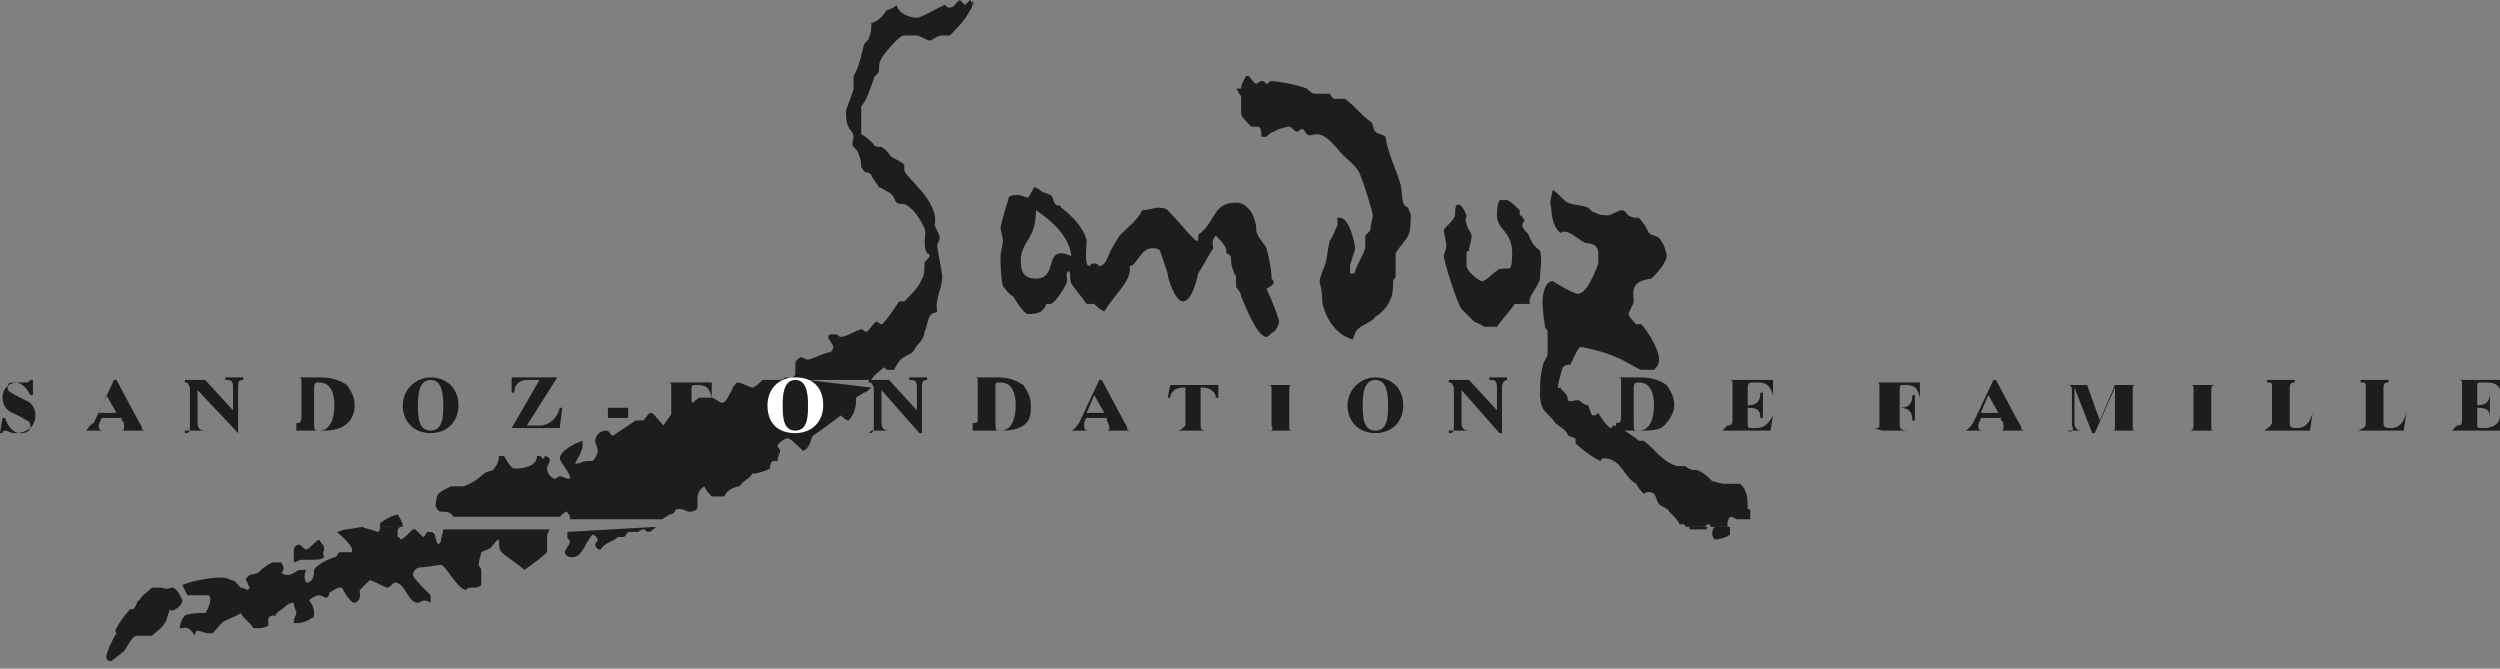 <?xml version="1.0" encoding="utf-8"?>
<!-- Generator: Adobe Illustrator 18.1.1, SVG Export Plug-In . SVG Version: 6.00 Build 0)  -->
<!DOCTYPE svg PUBLIC "-//W3C//DTD SVG 1.1//EN" "http://www.w3.org/Graphics/SVG/1.1/DTD/svg11.dtd">
<svg version="1.1" id="Calque_1" xmlns="http://www.w3.org/2000/svg" xmlns:xlink="http://www.w3.org/1999/xlink" x="0px" y="0px"
	 width="98.7px" height="26.4px" viewBox="-440.4 840.9 98.7 26.4" enable-background="new -440.4 840.9 98.7 26.4"
	 xml:space="preserve">
<rect x="-440.4" y="840.9" width="98.7" height="26.4" fill="#808080" stroke="none"/>
<g>
	<path fill="#1D1D1B" d="M-427.8,862.2c0.1,0.2,0.2,0.2,0.2,0.4c0,0.1-0.1,0,0,0.3c-0.2,0.1-0.1,0.1-0.9,0.1c-0.1,0-0.2,0.1-0.3,0.1
		v-0.5c0-0.1,0.1-0.2,0.2-0.2c0.1,0,0.2,0.2,0.3,0.2C-428.1,862.5-428,862.3-427.8,862.2 M-433.6,864.1c0.2,0,0.4,0.5,0.4,0.5
		c0,0.2-0.3,0.4-0.4,0.4s-0.1,0-0.1-0.1c0,0.1,0,0.1-0.1,0.1c0,0,0,0,0.1,0c-0.1,0.2-0.1,0.4-0.2,0.5c-0.1,0.2-0.3,0.3-0.5,0.5h-0.6
		c-0.2,0-0.4,0.5-0.5,0.6c-0.1,0.1-0.4,0.3-0.5,0.4c-0.2,0-0.2-0.1-0.2-0.2c0-0.1,0.2-0.6,0.4-0.9c0,0-0.1-0.1,0-0.2
		c0.1-0.2,0.3-0.5,0.5-0.7c0-0.1,0.2,0,0.2-0.1c0.1-0.1,0.1-0.3,0.2-0.3c0.1-0.2,0.3-0.3,0.5-0.5c0.1,0,0.2,0,0.4,0
		C-433.8,864.2-433.7,864.1-433.6,864.1 M-372.1,861.7c0,0.2,0,0.3,0,0.3c-0.1,0.1-0.4,0.2-0.6,0.2c-0.1-0.1-0.1-0.2-0.1-0.2
		c0-0.1,0-0.2,0.1-0.3H-372.1z M-373,861.7c0,0.1,0,0.1-0.1,0.1c-0.1,0-0.4,0-0.5,0c-0.1,0-0.1,0-0.1-0.1H-373z M-414.5,861.7
		c-0.1,0.1-0.2,0.2-0.3,0.2c-0.1,0-0.1-0.1-0.2-0.1s-0.2,0.1-0.2,0.1c-0.1,0-0.2,0-0.4,0c-0.1,0.1-0.1,0.2-0.2,0.2
		c-0.1,0-0.2,0-0.2,0c-0.2,0.2-0.5,0.2-0.7,0.5c-0.1,0-0.2-0.1-0.2-0.2s0.1-0.1,0.1-0.2c0-0.1-0.2-0.2-0.2-0.2
		c-0.3,0.3-0.4,0.9-0.8,0.9c-0.2,0-0.3-0.1-0.3-0.2c0-0.1,0.2-0.3,0.2-0.4c0-0.1-0.1-0.1-0.1-0.2s0-0.2,0-0.2L-414.5,861.7
		L-414.5,861.7z M-426.1,861.7c0.2,0.1,0.4,0.1,0.6,0.2c0.1,0,0.1-0.1,0.1-0.2h0.8l-0.1,0.1v0.3c0.1,0,0.1,0.1,0.1,0.1
		c0.1,0,0.3-0.2,0.5-0.4h0.1c0.1,0.1,0.2,0.2,0.3,0.3c0.1,0,0.1-0.2,0.2-0.2c0.4,0,0.2,0.2,0.4,0.5c0,0,0.1-0.1,0.1-0.1
		c0-0.1,0.1-0.4,0.1-0.5c0,0,0,0,0,0h4.2c-0.1,0.2-0.1,0.2-0.1,0.3c0,0.2,0,0.4,0,0.6c-0.2,0.2-0.6,0.5-0.9,0.7
		c-0.2-0.2-0.7-0.5-0.9-0.7c-0.1-0.1-0.1-0.3-0.1-0.5c-0.1,0-0.2,0.2-0.3,0.3c-0.1,0.1-0.2,0.1-0.4,0.2c0,0.1-0.1,0.3-0.1,0.5
		c0,0.1,0.1,0.1,0.1,0.2v0.6c-0.2,0.2-0.5,0-0.6,0.2c-0.4-0.1-0.8-1-1-1c-0.1,0-0.6,0.1-0.8,0.1c-0.2,0-0.3,0.2-0.3,0.3
		c0,0.1,0.4,0.5,0.7,0.8v0.3c-0.3-0.2-0.4,0-0.5,0c-0.4,0-0.5-0.8-0.9-0.8c-0.1,0-0.2,0.2-0.3,0.2c-0.1,0-0.4-0.2-0.7-0.3
		c-0.1,0.1-0.2,0.2-0.4,0.4c0,0.1,0.1,0.4-0.2,0.5c0,0,0.1,0,0,0c-0.2,0-0.5-0.6-0.5-0.6c0,0,0,0-0.1,0s-0.2,0.1-0.4,0.2
		c0,0.1,0,0.1-0.1,0.2c-0.1,0-0.2-0.1-0.3-0.1c-0.1,0-0.3,0.1-0.4,0.2c0.1,0.1,0.2,0.3,0.2,0.5c0,0.1,0,0.2-0.1,0.2
		c-0.1,0.1-0.4,0.2-0.5,0.2h-0.2c0,0,0,0,0-0.1s0.1-0.2,0.1-0.3c0-0.1-0.1-0.2-0.1-0.4c-0.1,0-0.2,0-0.4,0.2
		c-0.1,0.1-0.4,0.2-0.3,0.4c0,0,0-0.1-0.1-0.1c-0.3,0-0.2,0.3-0.2,0.4c-0.2,0.1-0.3,0.1-0.4,0.1c-0.1,0-0.1,0-0.2,0
		c-0.1-0.2-0.4-0.4-0.5-0.6c-0.1,0.1-0.4,0.2-0.6,0.3c-0.2,0.1-0.3,0.3-0.5,0.5c0,0-0.1,0-0.2,0c-0.1,0-0.3-0.1-0.4-0.1
		s-0.1,0.1-0.1,0.2c-0.1-0.1-0.2-0.4-0.5-0.3h-0.1c0-0.2,0.1-0.4,0.2-0.5c0.2-0.1,0.6-0.1,0.8-0.1c0.1-0.1,0.2-0.4,0.2-0.5
		c0-0.1,0-0.2-0.1-0.2h-0.8c-0.1-0.2-0.1-0.2-0.2-0.4c0.4-0.2,1.3-0.3,1.4-0.3c0.1,0,0.4,0,0.5,0.1c0.2,0,0.3,0.2,0.4,0.3
		c0,0,0.1,0,0.3,0.1c0,0,0-0.1,0.1-0.1c-0.1,0-0.1-0.2-0.2-0.3c0.1-0.3,0.4-0.2,0.5-0.3c0.2-0.2,0.5-0.4,0.6-0.4h0.3
		c0,0,0.1,0.2,0.1,0.2s0,0.2-0.1,0.2c0.1,0.1,0.2,0.1,0.3,0.1s0.4-0.2,0.4-0.2h0.3c-0.1,0.1-0.1,0.4,0,0.5c0.3,0,0.3-0.4,0.3-0.5
		c0.1-0.2,0.5-0.4,0.8-0.5c0.1,0,0.1-0.1,0.2-0.2c0.1,0,0.3,0,0.5,0c0,0,0,0,0-0.1c0-0.2-0.6-0.7-0.6-0.7c0.1,0,0.2-0.1,0.4-0.1
		L-426.1,861.7z"/>
	<path fill="#1D1D1B" d="M-424,861.7L-424,861.7C-424,861.7-424,861.7-424,861.7L-424,861.7z M-425.4,861.7c0-0.1,0-0.2,0.1-0.2
		c0.1-0.1,0.3-0.2,0.6-0.3c0.1,0.2,0.2,0.3,0.2,0.5l0,0H-425.4L-425.4,861.7z M-426.5,861.7c0,0,0.1,0,0.1,0c0.1,0,0.1,0,0.2,0
		H-426.5z M-378.8,856.2c0.1,0.2,0.3,0.2,0.3,0.5c0.1,0.1,0.2,0,0.4,0c0.1,0,0.2,0.2,0.4,0.2c0.1,0.2,0.1,0.4,0.2,0.4s0.1,0,0.2-0.1
		c0.1,0.2,0.4,0.6,0.5,0.6s0-0.1,0.1-0.1c0.2,0,0.9,0.5,1,0.6c0.1,0,0.2,0,0.2,0c0.5,0.4,0.7,0.8,1.3,1c0.1,0,0.2,0,0.3,0
		c0.1,0,0.1,0.1,0.2,0.1c0.1,0.1,0.2,0,0.4,0.1c0.2,0.1,0.3,0.2,0.5,0.4c0.1,0,0.3,0.1,0.5,0.1h0.6c0.1,0.1,0.2,0.2,0.2,0.3
		c0.1,0.1,0.1,0.5,0.1,0.7c0.1,0,0.1,0,0.1,0.1v0.3h-0.5c-0.1,0-0.2-0.1-0.2-0.1c-0.2,0-0.2,0.2-0.2,0.4h-0.7l0.1,0
		c0,0-0.1,0-0.1-0.1h-0.1c0,0-0.1,0.1-0.1,0.1h-0.7c-0.1,0-0.1-0.1-0.1-0.1c-0.1,0-0.1,0-0.2,0c0-0.1-0.2-0.3-0.4-0.5
		c0-0.1-0.3-0.2-0.4-0.3c-0.1-0.1-0.1-0.3-0.2-0.4s-0.3-0.1-0.4,0c-0.1-0.1-0.2-0.2-0.3-0.4c-0.4-0.2-0.6-0.8-0.9-0.9
		c-0.1-0.1-0.3-0.1-0.4-0.1s-0.1,0.1-0.1,0.1c-0.1,0-0.7-0.4-1-0.7c0-0.1,0-0.2,0-0.2c-0.1,0-0.2-0.1-0.3-0.1c0-0.2-0.4-0.4-0.5-0.5
		c-0.1-0.2-0.4-0.4-0.5-0.6c-0.1-0.2-0.1-0.5-0.1-0.6L-378.8,856.2z M-406,856.2c-0.1,0.1-0.2,0.2-0.3,0.2c-0.1,0.1-0.2,0.1-0.3,0.2
		c0,0.2,0,0.6-0.3,0.9c-0.1,0-0.2-0.1-0.3-0.2c-0.4,0.3-0.8,0.6-1.1,0.8c-0.1,0.1-0.1,0.5-0.4,0.6c-0.2-0.2-0.5-0.5-0.6-0.5
		s-0.4,0.2-0.4,0.3c0,0.1,0.1,0.1,0.1,0.2c0,0.1-0.1,0.2-0.1,0.4c-0.1,0-0.2,0-0.2,0c-0.1,0.1-0.1,0.2-0.1,0.3
		c-0.2,0.1-0.5,0.2-0.7,0.2c-0.1,0.2-0.4,0.3-0.5,0.5c-0.1,0-0.5,0.1-0.6,0.4h-0.5c-0.1-0.1-0.2-0.2-0.3-0.4c-0.6,0.4,0.1,1-0.6,1
		c-0.1,0-0.2-0.1-0.3-0.1c-0.1,0-0.2,0-0.2,0c0,0-0.1,0.2-0.2,0.2s-0.3,0.2-0.4,0.2h-3.6c0,0,0,0,0-0.1c0-0.1-0.1-0.1-0.1-0.2
		c-0.1,0-0.2,0.1-0.3,0.2h-4.2c-0.1-0.2-0.3-0.2-0.5-0.2c-0.1,0-0.2-0.2-0.2-0.2c0-0.1,0-0.3,0.1-0.5c0.1-0.1,0.3-0.2,0.5-0.3
		c0.2,0,0.3,0,0.5,0c0.3-0.1,0.6-0.3,0.8-0.5c0.1-0.1,0.4-0.1,0.4-0.2c0.1-0.1,0.2-0.3,0.2-0.5h0.2c0.1,0.2,0.3,0.5,0.4,0.5
		c0.4,0,0.9-0.1,0.9-0.5c0.1,0,0.2,0,0.2,0.1c0.1,0,0.1,0,0.1-0.1c0.4,0.1,0.1,0.3,0.1,0.5c0,0.2,0.2,0.4,0.3,0.4s0.1-0.1,0.2-0.1
		s0.2,0.1,0.4,0.1c0,0,0,0,0-0.1c0-0.1-0.4-0.6-0.4-0.7c0-0.3,0.6-0.6,0.9-0.7c0,0,0,0,0,0.2c0,0.2-0.2,0.5-0.3,0.7c0,0,0,0,0.1,0
		c0.1,0,0.2-0.1,0.4-0.1c0.1,0,0.1,0,0.2,0c0.1-0.1,0.2-0.3,0.2-0.4c0-0.1-0.1-0.3-0.1-0.4c0-0.2,0.2-0.4,0.4-0.4
		c0.2,0,0.1,0.1,0.3,0.2c0.3-0.2,0.6-0.4,0.9-0.6c0.1,0,0.2,0,0.3,0c0.1-0.1,0.2-0.3,0.3-0.3c0.1,0,0.3,0.3,0.5,0.5
		c0.1-0.2,0.7-1,1-1c0.1,0,0.1,0.1,0.2,0.1c0-0.1,0.1-0.1,0.2-0.2c0.2,0,0.4,0,0.5,0c0.1,0,0.3,0.2,0.4,0.2c0.2,0,0.3-0.4,0.4-0.5
		c0-0.1,0.1-0.2,0.2-0.3c0.2,0,0.5,0.2,0.6,0.2s0.3-0.2,0.4-0.3c0,0,0,0,0.1,0h0.6c0,0,0.1,0,0.2-0.1L-406,856.2z"/>
	<path fill="#1D1D1B" d="M-398.5,850.9c-0.6,0-0.2,1-1,1c-0.5,0-0.6-0.3-0.6-0.7c0-0.8,0.6-0.8,0.6-2c0.6,0.4,1.3,1,1.4,1.8
		C-398.2,851-398.3,850.9-398.5,850.9 M-390.2,851.9c0-0.4-0.1-0.8-0.2-1.2c-0.1-0.2-0.4-0.5-0.4-0.7c0-0.5-0.3-1.1-0.8-1.1
		c-0.9,0-0.8,0.7-1.4,1.2c-0.1,0-0.1,0.2-0.1,0.3c-0.1,0-0.1,0-0.1,0c-0.4-0.4-0.7-0.8-1.1-1.2c-0.1-0.1-0.3-0.1-0.4-0.1
		s-0.4,0.1-0.6,0.1c-0.2,0.4-0.6,0.7-0.9,1l-0.3,0.5c-0.1,0.1-0.2,0.7-0.5,0.7c-0.1,0,0-0.1-0.2-0.1s-0.1,0.1-0.2,0.1
		c-0.2,0-0.1-0.8-0.1-1c-0.1-0.5-0.6-1-1-1.3c0-0.1-0.2-0.1-0.2-0.1c-0.1-0.1-0.1-0.2-0.2-0.4c-0.1,0-0.2-0.1-0.3-0.1
		c-0.2-0.1-0.2-0.2-0.4-0.2c0,0.1-0.1,0.2-0.2,0.4c-0.1,0-0.3-0.1-0.4-0.1c-0.2,0-0.4,0-0.4,0.2c-0.1,0.3-0.3,1-0.3,1.1
		c0,0.1,0.1,0.4,0.1,0.5c0,0.1-0.1,0.5-0.1,0.6c0,0.1,0,0.9,0.1,1.2c0.1,0.1,0.2,0.3,0.4,0.4c0,0,0.4,0.7,0.6,0.7
		c0.1,0,0.3,0,0.5-0.1c0.1-0.1,0.2-0.2,0.2-0.3c0.1,0,0.2,0,0.2,0c0.2-0.1,0.5-0.6,0.6-0.8c0.1-0.2-0.1-0.4,0.1-0.5
		c0.1,0.1,0,0.3,0.1,0.5c0.2,0.3,0.4,0.5,0.6,0.8c0.1,0,0.2,0,0.3,0c0.1,0.1,0.2,0.2,0.4,0.3c0.4-0.7,1.1-1.2,1-1.8
		c0.3,0,0.4-0.7,0.9-0.7c0.1,0,0.2,0,0.3,0.1c0.1,0.3,0.2,0.6,0.3,0.9c0,0.2,0.3,1.1,0.6,1.1c0.4,0,0.6-1.1,0.6-1.1
		c0.2-0.3,0.4-0.7,0.6-1c0-0.1-0.1-0.3,0.1-0.5c0.2,0.2,0.5,0.5,0.4,0.7c0.1,0,0.2,0.1,0.2,0.2c0,0.1,0,0.3,0.1,0.5
		c0,0.1,0.1,0.2,0.1,0.2c0,0.1,0,0.2,0,0.4c0,0.1,0.2,0.2,0.2,0.4c0.1,0.2,0.6,1.6,1,1.6c0.1,0,0.2-0.2,0.3-0.2
		c0.1-0.1,0.2-0.3,0.2-0.4c0-0.1-0.3-0.9-0.5-1.3C-390,852.1-390.1,852-390.2,851.9"/>
	<path fill="#1D1D1B" d="M-402.1,840.9c-0.1,0.1-0.2,0.2-0.2,0.2c0,0-0.1-0.1-0.2-0.2c-0.2,0.1-0.2,0.3-0.4,0.3s-0.1-0.1-0.2-0.1
		s-0.9,0.5-1.1,0.5c-0.2,0-0.7-0.1-0.8-0.5c-0.1,0.1-0.3,0.2-0.4,0.2c-0.1,0.2-0.4,0.5-0.6,0.5c0,0.2,0,0.4-0.1,0.6
		c0,0.1-0.2,0.2-0.2,0.3c-0.1,0.4-0.2,0.9-0.4,1.2c0,0.1,0,0.3,0,0.5c0,0.1-0.3,0.8-0.3,0.9c0,0.1,0,0.5,0.1,0.6
		c0,0.1,0.2,0.2,0.2,0.4c0,0.1-0.1,0.3,0,0.4c0.1,0.1,0.2,0.2,0.2,0.3c0.1,0.2,0.1,0.4,0.1,0.5c0.1,0.1,0.1,0.2,0.2,0.2
		c0.1,0,0.2,0.1,0.2,0.1c0,0.1,0.2,0.3,0.3,0.5c0.1,0,0.2,0.1,0.4,0.2c0.2,0.1,0.2,0.3,0.3,0.4s0.3,0,0.4,0.1
		c0.3,0.2,0.5,0.5,0.7,0.9c0.1,0.3-0.1,0.6,0.1,1c0,0,0.1,0,0.1,0.1c0,0.1-0.2,0.2-0.2,0.3c0,0.2,0,0.5-0.1,0.6
		c-0.1,0.3-0.4,0.6-0.7,0.9c-0.1,0-0.2,0-0.2,0c-0.2,0.3-0.6,0.9-0.7,0.9s-0.1-0.1-0.2-0.1c-0.1,0-0.3,0.4-0.4,0.4s-0.1-0.1-0.2-0.1
		c-0.1,0-0.6,0.3-0.8,0.3c-0.1,0-0.1-0.1-0.2-0.1h-0.2c0,0-0.1,0-0.1,0.1c0,0.1,0.2,0.3,0.2,0.4s-0.1,0.2-0.1,0.2
		c-0.2,0-0.8,0.3-0.9,0.3c-0.1,0-0.2-0.1-0.3-0.1c-0.1,0.1-0.2,0.1-0.2,0.3c0,0.1,0,0.2,0,0.4c0,0-0.1,0.1-0.2,0.2h3.2
		c0.1-0.2,0.4-0.4,0.5-0.5c0.1,0.1,0.1,0.1,0.2,0.1c0.1,0,0.1,0,0.2,0c0.1-0.2,0.2-0.4,0.4-0.5c0.1-0.1,0.3-0.1,0.4-0.3
		c0.1-0.2,0.4-0.4,0.4-0.7c0.1-0.2,0.1-0.4,0.2-0.6c0.1-0.2,0.2-0.1,0.3-0.2c-0.1-0.5,0.2-0.9,0.2-1.4c0-0.1-0.2-1.1-0.2-1.2
		c0-0.1,0.1-0.2,0.1-0.3c0-0.1-0.1-0.3-0.2-0.5c0.2-1-1.2-1.9-1.2-2.2c0-0.1,0-0.2,0-0.2c-0.1-0.1-0.3-0.2-0.5-0.3
		c-0.1-0.1-0.2-0.3-0.4-0.4c-0.1,0-0.3,0-0.3-0.1c-0.2-0.2-0.3-0.3-0.5-0.4v-1.1c0.2-0.2,0.4-0.8,0.5-1.1c0-0.1,0.2-0.2,0.2-0.3
		c0-0.2,0-0.3,0.1-0.5c0.2-0.3,0.7-0.9,0.9-0.9c0.1,0,0.4,0,0.5,0c0.1,0,0.4,0.2,0.5,0.2s0.3-0.2,0.5-0.2c0.1,0,0.3,0,0.3,0
		c0.3-0.3,0.6-0.6,0.8-1c0.1-0.1,0.1-0.3,0.1-0.4C-401.9,841.3-402,841-402.1,840.9"/>
	<path fill="#1D1D1B" d="M-385.1,848.2c-0.2-0.7-0.5-1.2-0.6-1.9c-0.1-0.1-0.3-0.1-0.4-0.2c-0.1-0.1-0.1-0.4-0.2-0.4
		c-0.4-0.3-0.6-0.6-1-0.9c-0.1,0-0.2,0-0.4,0c-0.1,0-0.2-0.2-0.2-0.2c-0.2,0-0.4,0-0.6,0c-0.1,0-0.2-0.1-0.3-0.2
		c-0.5-0.2-1.3-0.3-1.4-0.3c-0.1,0-0.1,0.1-0.2,0.1s0-0.1-0.2-0.1c-0.1,0-0.1,0.1-0.2,0.1s-0.2-0.2-0.3-0.3h-0.1
		c-0.1,0.2-0.2,0.3-0.2,0.5c-0.1,0-0.1,0-0.2,0c0.1,0.1,0.1,0.2,0.2,0.3v0.7c0,0.1,0.2,0.3,0.4,0.5c0.1,0,0.2,0,0.3,0
		c0.1,0.1,0.1,0.2,0.1,0.4h0.2c0.1-0.1,0.2-0.2,0.3-0.2c0.1-0.1,0.5-0.2,0.6-0.2s0.2,0.2,0.3,0.2c0.1,0,0.1-0.1,0.2-0.1
		c0.1,0,0.1,0.1,0.2,0.2s0.2,0,0.4,0c0.4,0,0.8,0.6,1,0.8c0.2,0.2,0.6,0.5,0.7,0.8c0.2,0.5,0.5,1.5,0.5,1.6c0,0.1-0.1,0.4-0.1,0.6
		c-0.1,0.1-0.2,0.2-0.2,0.2c0,0.2,0,0.3,0,0.5c-0.1,0.3-0.3,0.6-0.4,0.9c0,0,0,0.1-0.1,0.1s-0.1,0-0.1,0v-0.3c0-0.1,0.2-0.6,0.2-0.7
		c0-0.1-0.2-1.2-0.6-1.2c-0.1,0-0.1,0-0.1,0c0,0.2,0,0.3,0,0.3c-0.1,0.2-0.2,0.5-0.3,0.6c-0.1,0.4-0.1,0.7-0.2,1
		c-0.1,0.2-0.2,0.5-0.2,0.6c0,0.1,0.1,0.3,0.1,0.8c0.1,0.6,0.5,1.3,1.2,1.5c0.1-0.2,0.1-0.3,0.2-0.4c0.2-0.2,0.6-0.3,0.7-0.5
		c0.2-0.1,0.5-0.4,0.6-0.7c0.1-0.2,0.1-0.5,0.1-0.7c0-0.1,0.1-0.1,0.1-0.2s0-0.6,0-0.9c0.1-0.2,0.4-0.5,0.5-0.7s0.1-0.7,0.1-0.8
		c0-0.1-0.1-0.2-0.1-0.3C-385.1,849-385,848.7-385.1,848.2"/>
	<path fill="#1D1D1B" d="M-375.6,853.7c-0.1,0-0.2,0-0.2,0c-0.1-0.1-0.3-0.3-0.3-0.4c0-0.1,0.2-0.4,0.2-0.5c0-0.3-0.2-0.8,0.7-0.9
		c0.1-0.1,0.6-0.6,0.6-0.9c0-0.1-0.1-0.5-0.3-0.7c-0.1-0.1-0.3-0.1-0.4-0.2c-0.1-0.2-0.2-0.4-0.4-0.6c-0.6,0-0.4-0.3-0.7-0.3
		c-0.1,0-0.4,0.2-0.5,0.2s-0.4,0-0.5-0.1c-0.1,0-0.2-0.1-0.3-0.2c-0.2-0.1-0.6-0.1-0.8-0.2c-0.2-0.1-0.4-0.4-0.6-0.5l-0.1,0.5
		c0.1,0.4,0,0.8,0.4,1.2c0.3-0.2,0.6,0.2,1,0.4c0.1,0,0.5,0,0.5,0.4c0,0.1,0,0.3,0,0.4c0,0-0.4,1.2-0.8,1.2c-0.2,0-1-0.5-1-0.5
		c-0.3,0-0.4,0.5-0.4,0.8c0,0.1,0,0.4,0.1,1c0,0.1,0.1,0.1,0.1,0.2v0.9c0,0.1-0.2,0.3-0.2,0.5c-0.1,0.3-0.1,0.8-0.1,1
		c0,0,0,0.1,0,0.2h0.8c-0.1-0.1-0.1-0.2-0.1-0.4c0-0.1,0.1-0.5,0.2-0.8c0.1-0.1,0.2-0.1,0.3-0.1c0,0,0.3-0.7,0.4-0.7s1,0.2,1.4,0.4
		c0.3,0.1,0.9,0.5,1,0.5s0.3,0,0.5,0c0.1-0.1,0.2-0.2,0.2-0.4C-374.9,854.6-375.5,853.8-375.6,853.7"/>
	<path fill="#1D1D1B" d="M-380.1,850.1c-0.1-0.1-0.2-0.2-0.2-0.3c0-0.1,0.1-0.2,0.1-0.2c-0.1-0.1-0.1-0.2-0.2-0.2c0,0,0-0.2,0-0.2
		s-0.4-0.4-0.5-0.4h-0.3c-0.1,0.2-0.1,0.5-0.1,0.6c0,0.6,0.6,0.6,0.6,1.5c0,0.2,0,0.5-0.1,0.6c-0.2,0-0.5,0-0.5,0.1
		c-0.1,0-0.4,0.4-0.6,0.4c-0.1,0-0.6-0.4-0.6-0.6v-0.5c0-0.1,0.1-0.1,0.1-0.1c0-0.2,0.1-0.4,0.1-0.6c0-0.1-0.2-0.3-0.2-0.5
		c-0.1-0.1,0-0.2,0-0.3c-0.1-0.2-0.2-0.5-0.4-0.4c-0.1,0.2,0,0.4-0.1,0.5c-0.1,0.2-0.4,0.4-0.4,0.5c0,0.1,0.1,0.4,0.1,0.6
		s-0.1,0.3-0.1,0.4c0,0.2,0.5,1.8,0.7,2.1c0.1,0.1,0.3,0.3,0.4,0.4c0.2,0.2,0.2,0.1,0.5,0.3h0.5c0.2-0.3,0.5-0.6,0.7-0.9
		c0.2,0,0.5,0,0.6,0c-0.1-0.3,0.3-0.6,0.4-1c0-0.5,0.1-0.6,0-1.1C-380,850.5-380,850.2-380.1,850.1"/>
	<path fill="#1D1D1B" d="M-440.4,858h0.1c0,0,0-0.1,0.1-0.1c0.1,0,0.2,0.1,0.4,0.1c0.5,0,0.8-0.3,0.8-0.7c0-0.2-0.1-0.5-0.4-0.6
		l-0.4-0.2c-0.1-0.1-0.3-0.1-0.3-0.3c0-0.2,0.1-0.2,0.3-0.2c0.3,0,0.5,0.3,0.6,0.5h0.1v-0.6h-0.1c0,0-0.1,0.1-0.1,0.1s-0.1,0-0.1,0
		c-0.1,0-0.2,0-0.3,0c-0.3,0-0.6,0.2-0.6,0.6c0,0.2,0.1,0.5,0.4,0.6l0.4,0.2c0.1,0.1,0.3,0.1,0.3,0.3s-0.1,0.3-0.4,0.3
		c-0.3,0-0.5-0.3-0.6-0.6h-0.1L-440.4,858z"/>
	<path fill="#1D1D1B" d="M-436.5,857.2l0.3-0.7l0.4,0.7H-436.5z M-437,857.9h0.7v0c-0.1,0-0.2,0-0.2-0.2c0-0.1,0.1-0.2,0.1-0.3h0.8
		l0,0.1c0.1,0,0.1,0.2,0.1,0.3c0,0.1-0.1,0.1-0.1,0.1c0,0-0.1,0-0.1,0v0h1.1v0c-0.1,0-0.2,0-0.2-0.1c0-0.1-0.1-0.2-0.2-0.4l-0.8-1.5
		h-0.1l-0.8,1.7C-436.9,857.7-436.9,857.8-437,857.9C-437,857.9-437,857.9-437,857.9z"/>
	<path fill="#1D1D1B" d="M-433,857.9h0.8v0c-0.2,0-0.4,0-0.4-0.3v-1.3l1.6,1.7h0v-1.8c0-0.2,0-0.3,0.2-0.3v-0.1h-0.7v0.1
		c0.2,0,0.3,0,0.3,0.3v0.9l-1.1-1.2h-0.8v0.1c0.1,0,0.1,0,0.2,0.2v1.5c0,0.2,0,0.3-0.2,0.3V857.9z"/>
	<path fill="#1D1D1B" d="M-428.8,857.9h0.9c0.5,0,0.8,0,1.1-0.2s0.4-0.5,0.4-0.8c0-0.3-0.1-0.5-0.3-0.8c-0.3-0.2-0.6-0.3-1.1-0.3
		h-0.9v0c0.2,0,0.2,0,0.2,0.2v1.4c0,0.2-0.1,0.2-0.2,0.2V857.9z M-428,856.2c0-0.2,0.1-0.2,0.2-0.2c0.5,0,0.6,0.5,0.6,0.9
		s-0.1,1-0.6,1c-0.2,0-0.2,0-0.2-0.4V856.2z"/>
	<path fill="#1D1D1B" d="M-424.5,856.9c0,0.7,0.5,1.1,1.1,1.1s1.1-0.4,1.1-1.1s-0.5-1.1-1.1-1.1S-424.5,856.3-424.5,856.9
		 M-423.9,856.9c0-0.3,0-1,0.5-1s0.5,0.7,0.5,1c0,0.4,0,1-0.5,1S-423.9,857.3-423.9,856.9"/>
	<path fill="#1D1D1B" d="M-420.2,856.4h0.1c0-0.3,0.2-0.5,0.5-0.5h0.5l-1.1,1.9c0,0,0,0,0,0c0,0,0,0,0,0h1.9l0.1-0.8h-0.1
		c-0.1,0.4-0.4,0.7-0.8,0.7h-0.5l1.2-1.9c0,0,0,0,0,0c0,0,0,0-0.1,0h-1.7L-420.2,856.4z"/>
</g>
<rect x="-416.4" y="857" fill="#1D1D1B" width="0.8" height="0.4"/>
<g>
	<path fill="#1D1D1B" d="M-413.8,857.9h1.1v0c-0.2,0-0.4,0-0.4-0.2v-0.7c0.4,0,0.5,0.2,0.5,0.5h0v-1h0c0,0.3-0.1,0.5-0.5,0.5v-0.7
		c0-0.1,0-0.2,0.1-0.2h0.1c0.4,0,0.5,0.1,0.6,0.5h0v-0.6h-1.8v0c0.2,0,0.2,0,0.2,0.2v1.4c0,0.2,0,0.2-0.2,0.2L-413.8,857.9
		L-413.8,857.9z"/>
	<path fill="#FFFFFF" d="M-410.1,856.9c0,0.7,0.4,1.1,1.1,1.1c0.6,0,1.1-0.4,1.1-1.1s-0.4-1.1-1.1-1.1
		C-409.7,855.8-410.1,856.3-410.1,856.9 M-409.5,856.9c0-0.3,0-1,0.5-1s0.5,0.7,0.5,1c0,0.4,0,1-0.5,1S-409.5,857.3-409.5,856.9"/>
	<path fill="#1D1D1B" d="M-406,857.9h0.8v0c-0.2,0-0.4,0-0.4-0.3v-1.3l1.5,1.7h0.1v-1.8c0-0.2,0-0.3,0.2-0.3v-0.1h-0.7v0.1
		c0.2,0,0.3,0,0.3,0.3v0.9l-1.1-1.2h-0.8v0.1c0.1,0,0.1,0,0.2,0.2v1.5c0,0.2,0,0.3-0.2,0.3C-406,857.9-406,857.9-406,857.9z"/>
	<path fill="#1D1D1B" d="M-402,857.9h0.9c0.5,0,0.8,0,1.1-0.2s0.3-0.5,0.3-0.8c0-0.3-0.1-0.5-0.3-0.8c-0.3-0.2-0.6-0.3-1-0.3h-1v0
		c0.2,0,0.2,0,0.2,0.2v1.4c0,0.2,0,0.2-0.2,0.2V857.9z M-401.1,856.2c0-0.2,0-0.2,0.2-0.2c0.5,0,0.6,0.5,0.6,0.9s-0.1,1-0.6,1
		c-0.2,0-0.2,0-0.2-0.4V856.2L-401.1,856.2z"/>
	<path fill="#1D1D1B" d="M-397.5,857.2l0.3-0.7l0.4,0.7H-397.5z M-398.1,857.9h0.7v0c-0.1,0-0.2,0-0.2-0.2c0-0.1,0-0.2,0.1-0.3h0.8
		l0,0.1c0,0,0.1,0.2,0.1,0.3c0,0.1-0.1,0.1-0.1,0.1s-0.1,0-0.1,0v0h1.1v0c-0.1,0-0.2,0-0.2-0.1c0-0.1-0.1-0.2-0.2-0.4l-0.8-1.5h-0.1
		l-0.8,1.7C-397.9,857.7-397.9,857.8-398.1,857.9L-398.1,857.9L-398.1,857.9z"/>
	<path fill="#1D1D1B" d="M-393.9,857.9h1.2v0c-0.2,0-0.3,0-0.3-0.2v-1.5c0,0,0,0,0.1,0c0.3,0,0.5,0.2,0.5,0.4h0.1v-0.5h-1.9
		l-0.1,0.5h0.1c0-0.2,0.2-0.4,0.5-0.4c0.1,0,0.1,0,0.1,0v1.5C-393.7,857.8-393.8,857.9-393.9,857.9L-393.9,857.9L-393.9,857.9z"/>
	<path fill="#1D1D1B" d="M-390.4,857.9h1.1v0c-0.2,0-0.2,0-0.2-0.2v-1.4c0-0.2,0-0.2,0.2-0.2v0h-1.1v0c0.2,0,0.2,0,0.2,0.2v1.4
		C-390.1,857.9-390.2,857.9-390.4,857.9L-390.4,857.9z"/>
	<path fill="#1D1D1B" d="M-387.2,856.9c0,0.7,0.5,1.1,1.1,1.1s1.1-0.4,1.1-1.1s-0.5-1.1-1.1-1.1S-387.2,856.3-387.2,856.9
		 M-386.6,856.9c0-0.3,0-1,0.5-1s0.5,0.7,0.5,1c0,0.4,0,1-0.5,1S-386.6,857.3-386.6,856.9"/>
	<path fill="#1D1D1B" d="M-383.1,857.9h0.8v0c-0.2,0-0.4,0-0.4-0.3v-1.3l1.5,1.7h0.1v-1.8c0-0.2,0.1-0.3,0.2-0.3v-0.1h-0.7v0.1
		c0.2,0,0.3,0,0.3,0.3v0.9l-1.1-1.2h-0.8v0.1c0.1,0,0.1,0,0.2,0.2v1.5c0,0.2,0,0.3-0.2,0.3V857.9L-383.1,857.9z"/>
	<path fill="#1D1D1B" d="M-376.6,857.9h0.9c0.5,0,0.8,0,1-0.2s0.4-0.5,0.4-0.8c0-0.3-0.1-0.5-0.3-0.8c-0.3-0.2-0.6-0.3-1.1-0.3h-0.9
		v0c0.2,0,0.2,0,0.2,0.2v1.4c0,0.2-0.1,0.2-0.2,0.2V857.9z M-375.9,856.2c0-0.2,0.1-0.2,0.2-0.2c0.5,0,0.6,0.5,0.6,0.9s-0.1,1-0.6,1
		c-0.2,0-0.2,0-0.2-0.4V856.2L-375.9,856.2z"/>
	<path fill="#1D1D1B" d="M-372.4,857.9h1.9l0.1-0.6h0c0,0-0.1,0.2-0.2,0.3c-0.2,0.2-0.3,0.2-0.6,0.2c-0.2,0-0.2,0-0.2-0.2v-0.6
		c0.4,0,0.5,0.1,0.5,0.4h0.1v-1h-0.1c0,0.3-0.1,0.5-0.5,0.5v-0.7c0-0.2,0.1-0.2,0.2-0.2h0.2c0.4,0,0.5,0.2,0.6,0.5h0v-0.6h-1.8v0
		c0.2,0,0.2,0,0.2,0.2v1.4c0,0.2-0.1,0.2-0.2,0.2L-372.4,857.9L-372.4,857.9z"/>
	<path fill="#1D1D1B" d="M-366.1,857.9h1.1v0c-0.2,0-0.4,0-0.4-0.2v-0.7c0.4,0,0.5,0.2,0.5,0.5h0.1v-1h-0.1c0,0.3-0.1,0.5-0.5,0.5
		v-0.7c0-0.1,0-0.2,0.1-0.2h0.1c0.4,0,0.5,0.1,0.6,0.5h0v-0.6h-1.8v0c0.2,0,0.2,0,0.2,0.2v1.4c0,0.2,0,0.2-0.2,0.2L-366.1,857.9
		L-366.1,857.9z"/>
	<path fill="#1D1D1B" d="M-362.2,857.2l0.3-0.7l0.4,0.7H-362.2z M-362.8,857.9h0.7v0c-0.1,0-0.2,0-0.2-0.2c0-0.1,0.1-0.2,0.1-0.3
		h0.8l0,0.1c0.1,0,0.1,0.2,0.1,0.3c0,0.1-0.1,0.1-0.1,0.1s-0.1,0-0.1,0v0h1.1v0c-0.1,0-0.2,0-0.2-0.1c0-0.1-0.1-0.2-0.2-0.4
		l-0.8-1.5h-0.1l-0.8,1.7C-362.6,857.7-362.6,857.8-362.8,857.9L-362.8,857.9L-362.8,857.9z"/>
	<path fill="#1D1D1B" d="M-358.8,857.9h0.6v0c-0.2,0-0.3-0.1-0.3-0.3v-1.4l0,0l0.7,1.8h0.1l0.8-1.8l0,0v1.5c0,0.2,0,0.2-0.2,0.2v0
		h1.1v0c-0.2,0-0.2,0-0.2-0.2v-1.4c0-0.2,0-0.2,0.2-0.2v0h-0.9l-0.6,1.4l-0.5-1.4h-0.8v0c0.1,0,0.2,0,0.2,0.2v1.4
		C-358.5,857.9-358.6,858-358.8,857.9L-358.8,857.9L-358.8,857.9z"/>
	<path fill="#1D1D1B" d="M-354,857.9h1.1v0c-0.2,0-0.2,0-0.2-0.2v-1.4c0-0.2,0.1-0.2,0.2-0.2v0h-1.1v0c0.2,0,0.2,0,0.2,0.2v1.4
		C-353.8,857.9-353.9,857.9-354,857.9L-354,857.9z"/>
	<path fill="#1D1D1B" d="M-351,857.9h1.8l0.1-0.7h0c-0.1,0.4-0.3,0.6-0.6,0.6c-0.2,0-0.3,0-0.3-0.2v-1.4c0-0.2,0.1-0.2,0.2-0.2v-0.1
		h-1.1v0.1c0.2,0,0.2,0,0.2,0.2v1.4C-350.8,857.8-350.9,857.8-351,857.9L-351,857.9L-351,857.9z"/>
	<path fill="#1D1D1B" d="M-347.3,857.9h1.8l0.1-0.7h0c-0.1,0.4-0.3,0.6-0.6,0.6c-0.2,0-0.3,0-0.3-0.2v-1.4c0-0.2,0.1-0.2,0.2-0.2
		v-0.1h-1.1v0.1c0.2,0,0.2,0,0.2,0.2v1.4C-347,857.8-347.1,857.8-347.3,857.9L-347.3,857.9z"/>
	<path fill="#1D1D1B" d="M-343.6,857.9h1.9l0.1-0.6h-0.1c0,0,0,0.2-0.1,0.3c-0.2,0.2-0.4,0.2-0.6,0.2c-0.2,0-0.2,0-0.2-0.2v-0.6
		c0.4,0,0.5,0.1,0.5,0.4h0v-1h0c0,0.3-0.1,0.5-0.5,0.5v-0.7c0-0.2,0-0.2,0.2-0.2h0.2c0.4,0,0.5,0.2,0.6,0.5h0v-0.6h-1.8v0
		c0.2,0,0.2,0,0.2,0.2v1.4c0,0.2-0.1,0.2-0.2,0.2L-343.6,857.9L-343.6,857.9z"/>
</g>
</svg>
